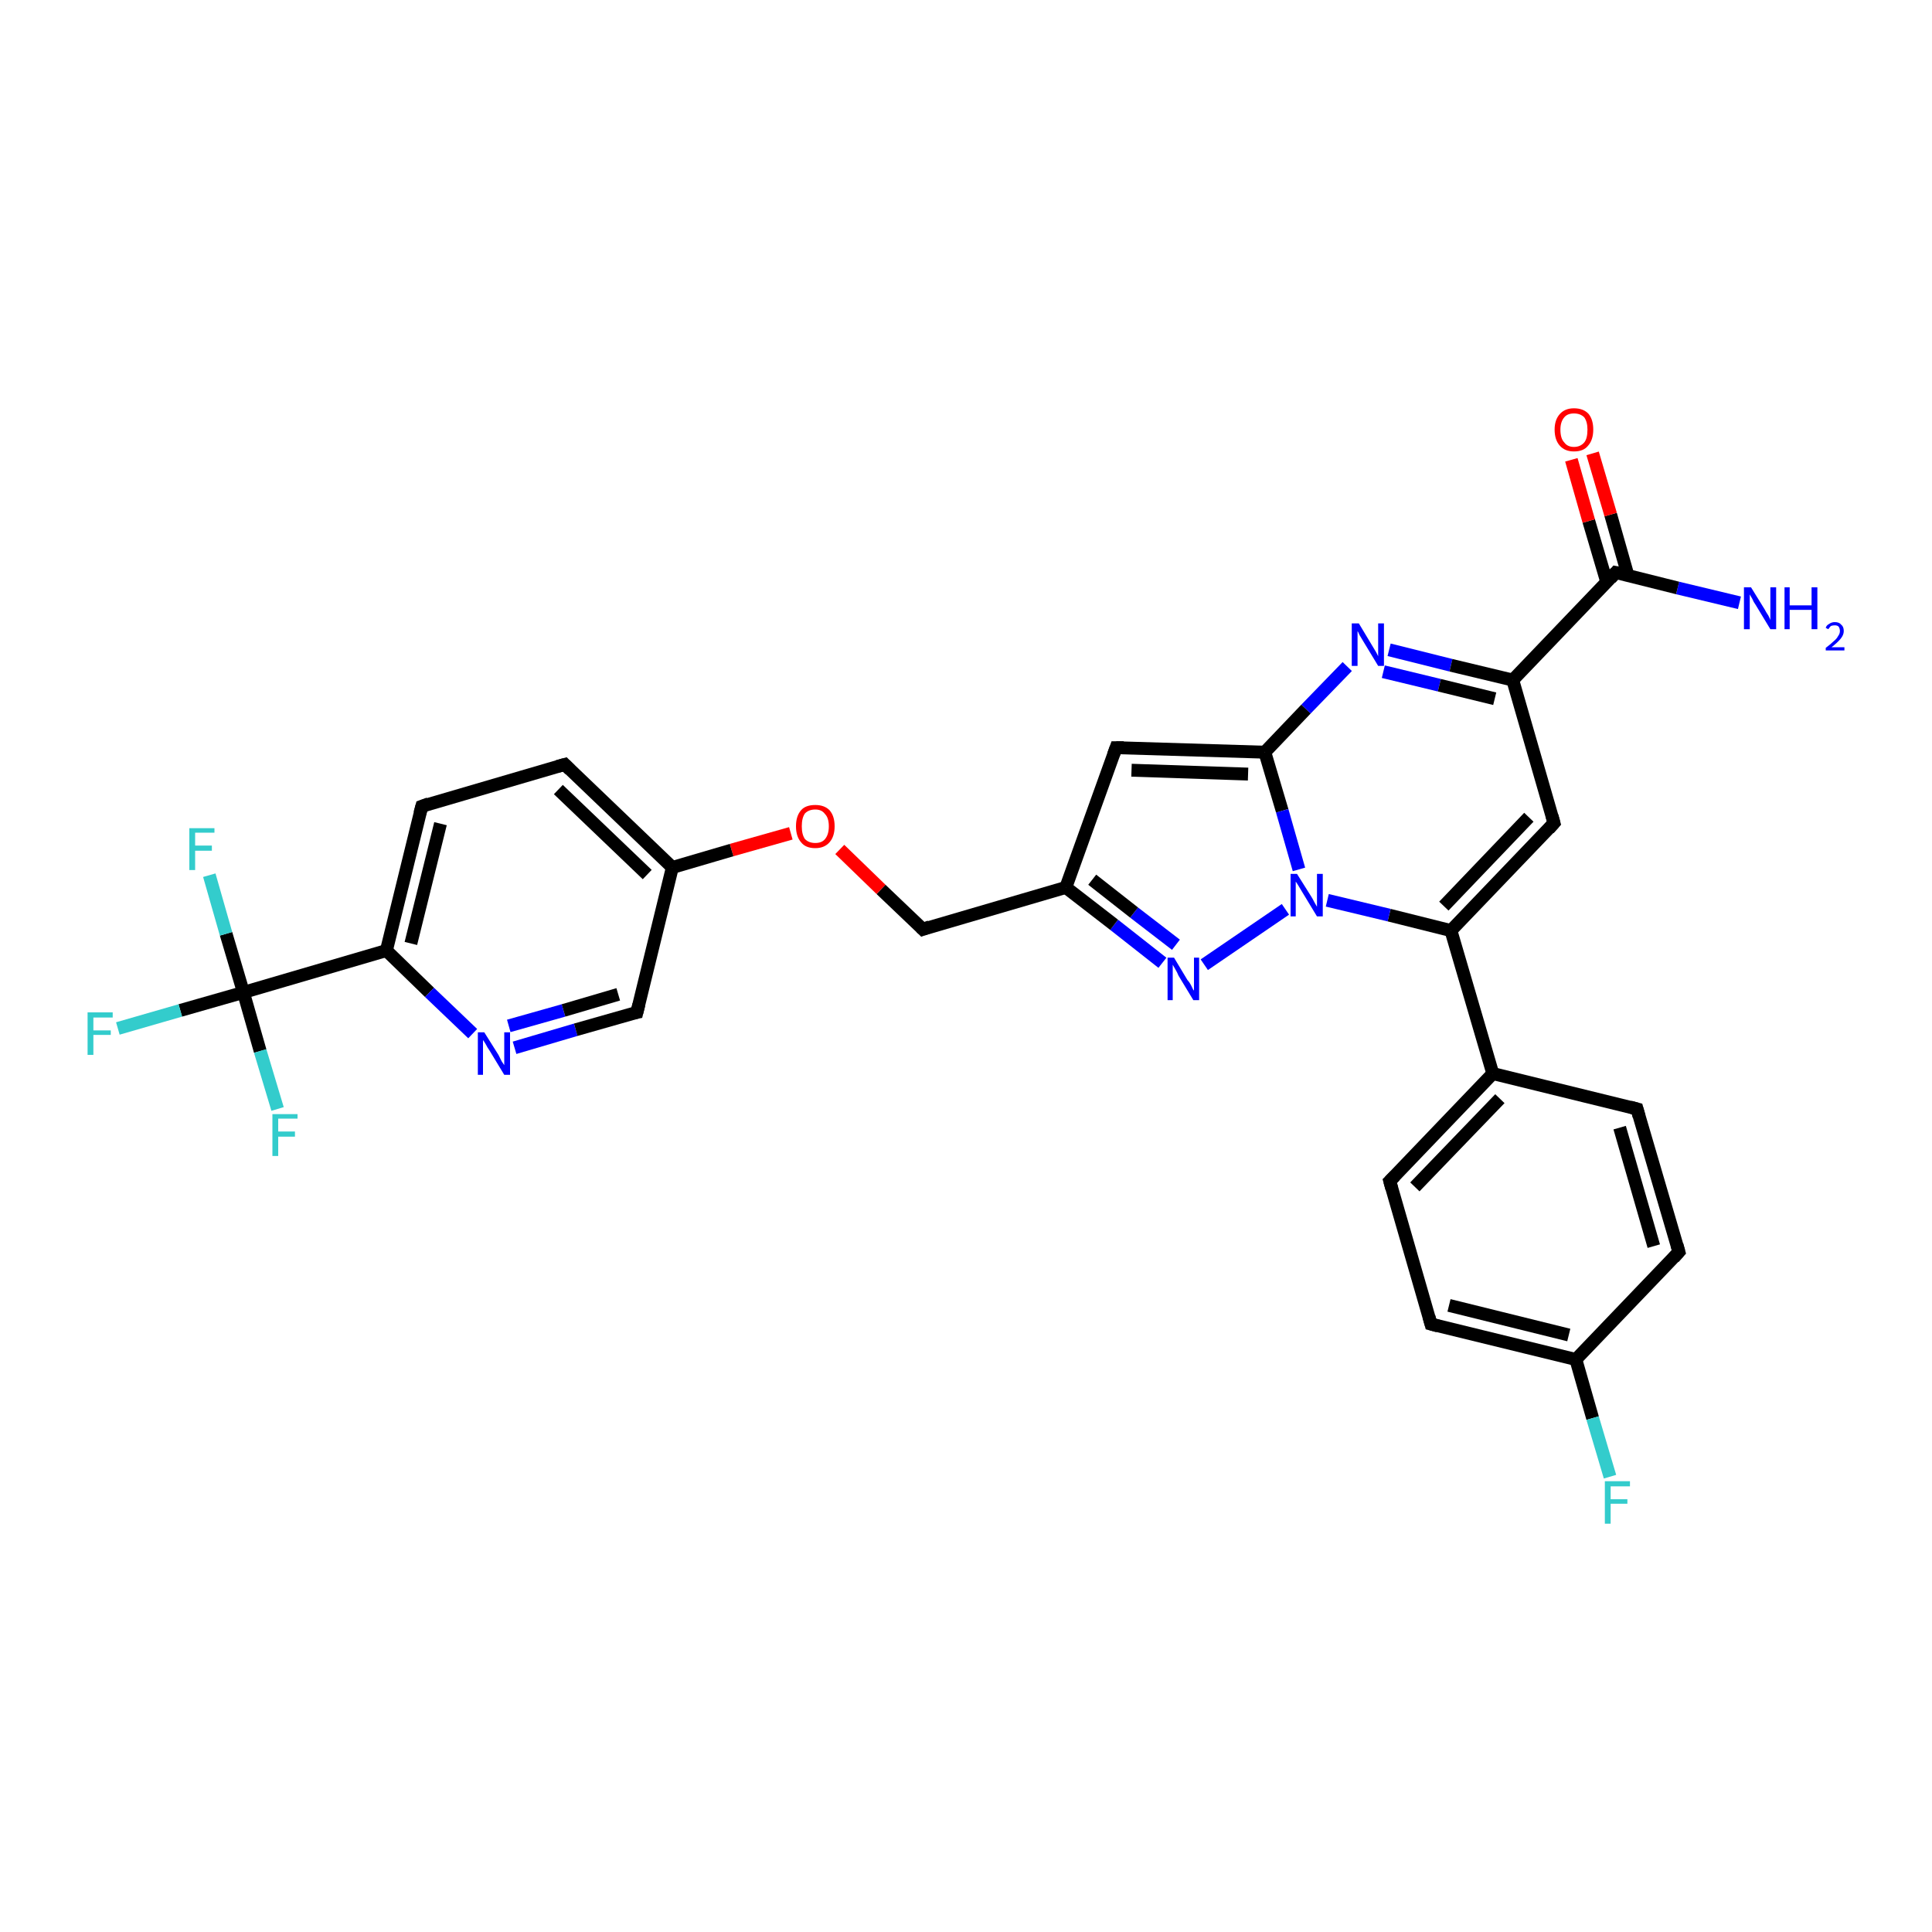 <?xml version='1.0' encoding='iso-8859-1'?>
<svg version='1.1' baseProfile='full'
              xmlns='http://www.w3.org/2000/svg'
                      xmlns:rdkit='http://www.rdkit.org/xml'
                      xmlns:xlink='http://www.w3.org/1999/xlink'
                  xml:space='preserve'
width='300px' height='300px' viewBox='0 0 300 300'>
<!-- END OF HEADER -->
<rect style='opacity:1.0;fill:#FFFFFF;stroke:none' width='300.0' height='300.0' x='0.0' y='0.0'> </rect>
<path class='bond-0 atom-0 atom-1' d='M 270.1,93.6 L 260.5,91.3' style='fill:none;fill-rule:evenodd;stroke:#0000FF;stroke-width:2.0px;stroke-linecap:butt;stroke-linejoin:miter;stroke-opacity:1' />
<path class='bond-0 atom-0 atom-1' d='M 260.5,91.3 L 250.9,88.9' style='fill:none;fill-rule:evenodd;stroke:#000000;stroke-width:2.0px;stroke-linecap:butt;stroke-linejoin:miter;stroke-opacity:1' />
<path class='bond-1 atom-1 atom-2' d='M 252.8,89.4 L 250.1,79.9' style='fill:none;fill-rule:evenodd;stroke:#000000;stroke-width:2.0px;stroke-linecap:butt;stroke-linejoin:miter;stroke-opacity:1' />
<path class='bond-1 atom-1 atom-2' d='M 250.1,79.9 L 247.3,70.4' style='fill:none;fill-rule:evenodd;stroke:#FF0000;stroke-width:2.0px;stroke-linecap:butt;stroke-linejoin:miter;stroke-opacity:1' />
<path class='bond-1 atom-1 atom-2' d='M 249.5,90.4 L 246.7,80.9' style='fill:none;fill-rule:evenodd;stroke:#000000;stroke-width:2.0px;stroke-linecap:butt;stroke-linejoin:miter;stroke-opacity:1' />
<path class='bond-1 atom-1 atom-2' d='M 246.7,80.9 L 244.0,71.4' style='fill:none;fill-rule:evenodd;stroke:#FF0000;stroke-width:2.0px;stroke-linecap:butt;stroke-linejoin:miter;stroke-opacity:1' />
<path class='bond-2 atom-1 atom-3' d='M 250.9,88.9 L 234.9,105.6' style='fill:none;fill-rule:evenodd;stroke:#000000;stroke-width:2.0px;stroke-linecap:butt;stroke-linejoin:miter;stroke-opacity:1' />
<path class='bond-3 atom-3 atom-4' d='M 234.9,105.6 L 241.3,127.8' style='fill:none;fill-rule:evenodd;stroke:#000000;stroke-width:2.0px;stroke-linecap:butt;stroke-linejoin:miter;stroke-opacity:1' />
<path class='bond-4 atom-4 atom-5' d='M 241.3,127.8 L 225.3,144.5' style='fill:none;fill-rule:evenodd;stroke:#000000;stroke-width:2.0px;stroke-linecap:butt;stroke-linejoin:miter;stroke-opacity:1' />
<path class='bond-4 atom-4 atom-5' d='M 237.4,126.9 L 224.2,140.7' style='fill:none;fill-rule:evenodd;stroke:#000000;stroke-width:2.0px;stroke-linecap:butt;stroke-linejoin:miter;stroke-opacity:1' />
<path class='bond-5 atom-5 atom-6' d='M 225.3,144.5 L 231.8,166.7' style='fill:none;fill-rule:evenodd;stroke:#000000;stroke-width:2.0px;stroke-linecap:butt;stroke-linejoin:miter;stroke-opacity:1' />
<path class='bond-6 atom-6 atom-7' d='M 231.8,166.7 L 215.8,183.4' style='fill:none;fill-rule:evenodd;stroke:#000000;stroke-width:2.0px;stroke-linecap:butt;stroke-linejoin:miter;stroke-opacity:1' />
<path class='bond-6 atom-6 atom-7' d='M 232.9,170.6 L 219.7,184.3' style='fill:none;fill-rule:evenodd;stroke:#000000;stroke-width:2.0px;stroke-linecap:butt;stroke-linejoin:miter;stroke-opacity:1' />
<path class='bond-7 atom-7 atom-8' d='M 215.8,183.4 L 222.2,205.6' style='fill:none;fill-rule:evenodd;stroke:#000000;stroke-width:2.0px;stroke-linecap:butt;stroke-linejoin:miter;stroke-opacity:1' />
<path class='bond-8 atom-8 atom-9' d='M 222.2,205.6 L 244.7,211.1' style='fill:none;fill-rule:evenodd;stroke:#000000;stroke-width:2.0px;stroke-linecap:butt;stroke-linejoin:miter;stroke-opacity:1' />
<path class='bond-8 atom-8 atom-9' d='M 225.0,202.7 L 243.6,207.3' style='fill:none;fill-rule:evenodd;stroke:#000000;stroke-width:2.0px;stroke-linecap:butt;stroke-linejoin:miter;stroke-opacity:1' />
<path class='bond-9 atom-9 atom-10' d='M 244.7,211.1 L 247.3,220.2' style='fill:none;fill-rule:evenodd;stroke:#000000;stroke-width:2.0px;stroke-linecap:butt;stroke-linejoin:miter;stroke-opacity:1' />
<path class='bond-9 atom-9 atom-10' d='M 247.3,220.2 L 250.0,229.3' style='fill:none;fill-rule:evenodd;stroke:#33CCCC;stroke-width:2.0px;stroke-linecap:butt;stroke-linejoin:miter;stroke-opacity:1' />
<path class='bond-10 atom-9 atom-11' d='M 244.7,211.1 L 260.7,194.4' style='fill:none;fill-rule:evenodd;stroke:#000000;stroke-width:2.0px;stroke-linecap:butt;stroke-linejoin:miter;stroke-opacity:1' />
<path class='bond-11 atom-11 atom-12' d='M 260.7,194.4 L 254.2,172.2' style='fill:none;fill-rule:evenodd;stroke:#000000;stroke-width:2.0px;stroke-linecap:butt;stroke-linejoin:miter;stroke-opacity:1' />
<path class='bond-11 atom-11 atom-12' d='M 256.8,193.5 L 251.5,175.1' style='fill:none;fill-rule:evenodd;stroke:#000000;stroke-width:2.0px;stroke-linecap:butt;stroke-linejoin:miter;stroke-opacity:1' />
<path class='bond-12 atom-5 atom-13' d='M 225.3,144.5 L 215.7,142.1' style='fill:none;fill-rule:evenodd;stroke:#000000;stroke-width:2.0px;stroke-linecap:butt;stroke-linejoin:miter;stroke-opacity:1' />
<path class='bond-12 atom-5 atom-13' d='M 215.7,142.1 L 206.1,139.8' style='fill:none;fill-rule:evenodd;stroke:#0000FF;stroke-width:2.0px;stroke-linecap:butt;stroke-linejoin:miter;stroke-opacity:1' />
<path class='bond-13 atom-13 atom-14' d='M 199.6,141.2 L 187.0,149.8' style='fill:none;fill-rule:evenodd;stroke:#0000FF;stroke-width:2.0px;stroke-linecap:butt;stroke-linejoin:miter;stroke-opacity:1' />
<path class='bond-14 atom-14 atom-15' d='M 180.5,149.5 L 173.0,143.6' style='fill:none;fill-rule:evenodd;stroke:#0000FF;stroke-width:2.0px;stroke-linecap:butt;stroke-linejoin:miter;stroke-opacity:1' />
<path class='bond-14 atom-14 atom-15' d='M 173.0,143.6 L 165.5,137.8' style='fill:none;fill-rule:evenodd;stroke:#000000;stroke-width:2.0px;stroke-linecap:butt;stroke-linejoin:miter;stroke-opacity:1' />
<path class='bond-14 atom-14 atom-15' d='M 182.6,146.7 L 176.1,141.7' style='fill:none;fill-rule:evenodd;stroke:#0000FF;stroke-width:2.0px;stroke-linecap:butt;stroke-linejoin:miter;stroke-opacity:1' />
<path class='bond-14 atom-14 atom-15' d='M 176.1,141.7 L 169.6,136.6' style='fill:none;fill-rule:evenodd;stroke:#000000;stroke-width:2.0px;stroke-linecap:butt;stroke-linejoin:miter;stroke-opacity:1' />
<path class='bond-15 atom-15 atom-16' d='M 165.5,137.8 L 143.3,144.3' style='fill:none;fill-rule:evenodd;stroke:#000000;stroke-width:2.0px;stroke-linecap:butt;stroke-linejoin:miter;stroke-opacity:1' />
<path class='bond-16 atom-16 atom-17' d='M 143.3,144.3 L 136.8,138.1' style='fill:none;fill-rule:evenodd;stroke:#000000;stroke-width:2.0px;stroke-linecap:butt;stroke-linejoin:miter;stroke-opacity:1' />
<path class='bond-16 atom-16 atom-17' d='M 136.8,138.1 L 130.4,131.9' style='fill:none;fill-rule:evenodd;stroke:#FF0000;stroke-width:2.0px;stroke-linecap:butt;stroke-linejoin:miter;stroke-opacity:1' />
<path class='bond-17 atom-17 atom-18' d='M 122.8,129.4 L 113.6,132.0' style='fill:none;fill-rule:evenodd;stroke:#FF0000;stroke-width:2.0px;stroke-linecap:butt;stroke-linejoin:miter;stroke-opacity:1' />
<path class='bond-17 atom-17 atom-18' d='M 113.6,132.0 L 104.4,134.7' style='fill:none;fill-rule:evenodd;stroke:#000000;stroke-width:2.0px;stroke-linecap:butt;stroke-linejoin:miter;stroke-opacity:1' />
<path class='bond-18 atom-18 atom-19' d='M 104.4,134.7 L 87.7,118.7' style='fill:none;fill-rule:evenodd;stroke:#000000;stroke-width:2.0px;stroke-linecap:butt;stroke-linejoin:miter;stroke-opacity:1' />
<path class='bond-18 atom-18 atom-19' d='M 100.5,135.8 L 86.7,122.6' style='fill:none;fill-rule:evenodd;stroke:#000000;stroke-width:2.0px;stroke-linecap:butt;stroke-linejoin:miter;stroke-opacity:1' />
<path class='bond-19 atom-19 atom-20' d='M 87.7,118.7 L 65.5,125.2' style='fill:none;fill-rule:evenodd;stroke:#000000;stroke-width:2.0px;stroke-linecap:butt;stroke-linejoin:miter;stroke-opacity:1' />
<path class='bond-20 atom-20 atom-21' d='M 65.5,125.2 L 60.0,147.6' style='fill:none;fill-rule:evenodd;stroke:#000000;stroke-width:2.0px;stroke-linecap:butt;stroke-linejoin:miter;stroke-opacity:1' />
<path class='bond-20 atom-20 atom-21' d='M 68.4,127.9 L 63.8,146.5' style='fill:none;fill-rule:evenodd;stroke:#000000;stroke-width:2.0px;stroke-linecap:butt;stroke-linejoin:miter;stroke-opacity:1' />
<path class='bond-21 atom-21 atom-22' d='M 60.0,147.6 L 66.7,154.1' style='fill:none;fill-rule:evenodd;stroke:#000000;stroke-width:2.0px;stroke-linecap:butt;stroke-linejoin:miter;stroke-opacity:1' />
<path class='bond-21 atom-21 atom-22' d='M 66.7,154.1 L 73.4,160.5' style='fill:none;fill-rule:evenodd;stroke:#0000FF;stroke-width:2.0px;stroke-linecap:butt;stroke-linejoin:miter;stroke-opacity:1' />
<path class='bond-22 atom-22 atom-23' d='M 79.9,162.7 L 89.4,159.9' style='fill:none;fill-rule:evenodd;stroke:#0000FF;stroke-width:2.0px;stroke-linecap:butt;stroke-linejoin:miter;stroke-opacity:1' />
<path class='bond-22 atom-22 atom-23' d='M 89.4,159.9 L 98.9,157.2' style='fill:none;fill-rule:evenodd;stroke:#000000;stroke-width:2.0px;stroke-linecap:butt;stroke-linejoin:miter;stroke-opacity:1' />
<path class='bond-22 atom-22 atom-23' d='M 79.0,159.3 L 87.5,156.9' style='fill:none;fill-rule:evenodd;stroke:#0000FF;stroke-width:2.0px;stroke-linecap:butt;stroke-linejoin:miter;stroke-opacity:1' />
<path class='bond-22 atom-22 atom-23' d='M 87.5,156.9 L 96.0,154.4' style='fill:none;fill-rule:evenodd;stroke:#000000;stroke-width:2.0px;stroke-linecap:butt;stroke-linejoin:miter;stroke-opacity:1' />
<path class='bond-23 atom-21 atom-24' d='M 60.0,147.6 L 37.8,154.1' style='fill:none;fill-rule:evenodd;stroke:#000000;stroke-width:2.0px;stroke-linecap:butt;stroke-linejoin:miter;stroke-opacity:1' />
<path class='bond-24 atom-24 atom-25' d='M 37.8,154.1 L 28.0,156.9' style='fill:none;fill-rule:evenodd;stroke:#000000;stroke-width:2.0px;stroke-linecap:butt;stroke-linejoin:miter;stroke-opacity:1' />
<path class='bond-24 atom-24 atom-25' d='M 28.0,156.9 L 18.3,159.7' style='fill:none;fill-rule:evenodd;stroke:#33CCCC;stroke-width:2.0px;stroke-linecap:butt;stroke-linejoin:miter;stroke-opacity:1' />
<path class='bond-25 atom-24 atom-26' d='M 37.8,154.1 L 35.1,145.0' style='fill:none;fill-rule:evenodd;stroke:#000000;stroke-width:2.0px;stroke-linecap:butt;stroke-linejoin:miter;stroke-opacity:1' />
<path class='bond-25 atom-24 atom-26' d='M 35.1,145.0 L 32.5,135.9' style='fill:none;fill-rule:evenodd;stroke:#33CCCC;stroke-width:2.0px;stroke-linecap:butt;stroke-linejoin:miter;stroke-opacity:1' />
<path class='bond-26 atom-24 atom-27' d='M 37.8,154.1 L 40.4,163.2' style='fill:none;fill-rule:evenodd;stroke:#000000;stroke-width:2.0px;stroke-linecap:butt;stroke-linejoin:miter;stroke-opacity:1' />
<path class='bond-26 atom-24 atom-27' d='M 40.4,163.2 L 43.1,172.2' style='fill:none;fill-rule:evenodd;stroke:#33CCCC;stroke-width:2.0px;stroke-linecap:butt;stroke-linejoin:miter;stroke-opacity:1' />
<path class='bond-27 atom-15 atom-28' d='M 165.5,137.8 L 173.3,116.1' style='fill:none;fill-rule:evenodd;stroke:#000000;stroke-width:2.0px;stroke-linecap:butt;stroke-linejoin:miter;stroke-opacity:1' />
<path class='bond-28 atom-28 atom-29' d='M 173.3,116.1 L 196.4,116.8' style='fill:none;fill-rule:evenodd;stroke:#000000;stroke-width:2.0px;stroke-linecap:butt;stroke-linejoin:miter;stroke-opacity:1' />
<path class='bond-28 atom-28 atom-29' d='M 175.7,119.6 L 193.8,120.2' style='fill:none;fill-rule:evenodd;stroke:#000000;stroke-width:2.0px;stroke-linecap:butt;stroke-linejoin:miter;stroke-opacity:1' />
<path class='bond-29 atom-29 atom-30' d='M 196.4,116.8 L 202.8,110.1' style='fill:none;fill-rule:evenodd;stroke:#000000;stroke-width:2.0px;stroke-linecap:butt;stroke-linejoin:miter;stroke-opacity:1' />
<path class='bond-29 atom-29 atom-30' d='M 202.8,110.1 L 209.2,103.5' style='fill:none;fill-rule:evenodd;stroke:#0000FF;stroke-width:2.0px;stroke-linecap:butt;stroke-linejoin:miter;stroke-opacity:1' />
<path class='bond-30 atom-30 atom-3' d='M 215.7,100.9 L 225.3,103.3' style='fill:none;fill-rule:evenodd;stroke:#0000FF;stroke-width:2.0px;stroke-linecap:butt;stroke-linejoin:miter;stroke-opacity:1' />
<path class='bond-30 atom-30 atom-3' d='M 225.3,103.3 L 234.9,105.6' style='fill:none;fill-rule:evenodd;stroke:#000000;stroke-width:2.0px;stroke-linecap:butt;stroke-linejoin:miter;stroke-opacity:1' />
<path class='bond-30 atom-30 atom-3' d='M 214.8,104.3 L 223.5,106.4' style='fill:none;fill-rule:evenodd;stroke:#0000FF;stroke-width:2.0px;stroke-linecap:butt;stroke-linejoin:miter;stroke-opacity:1' />
<path class='bond-30 atom-30 atom-3' d='M 223.5,106.4 L 232.1,108.5' style='fill:none;fill-rule:evenodd;stroke:#000000;stroke-width:2.0px;stroke-linecap:butt;stroke-linejoin:miter;stroke-opacity:1' />
<path class='bond-31 atom-12 atom-6' d='M 254.2,172.2 L 231.8,166.7' style='fill:none;fill-rule:evenodd;stroke:#000000;stroke-width:2.0px;stroke-linecap:butt;stroke-linejoin:miter;stroke-opacity:1' />
<path class='bond-32 atom-29 atom-13' d='M 196.4,116.8 L 199.1,125.9' style='fill:none;fill-rule:evenodd;stroke:#000000;stroke-width:2.0px;stroke-linecap:butt;stroke-linejoin:miter;stroke-opacity:1' />
<path class='bond-32 atom-29 atom-13' d='M 199.1,125.9 L 201.7,135.0' style='fill:none;fill-rule:evenodd;stroke:#0000FF;stroke-width:2.0px;stroke-linecap:butt;stroke-linejoin:miter;stroke-opacity:1' />
<path class='bond-33 atom-23 atom-18' d='M 98.9,157.2 L 104.4,134.7' style='fill:none;fill-rule:evenodd;stroke:#000000;stroke-width:2.0px;stroke-linecap:butt;stroke-linejoin:miter;stroke-opacity:1' />
<path d='M 251.4,89.0 L 250.9,88.9 L 250.1,89.8' style='fill:none;stroke:#000000;stroke-width:2.0px;stroke-linecap:butt;stroke-linejoin:miter;stroke-opacity:1;' />
<path d='M 241.0,126.7 L 241.3,127.8 L 240.5,128.7' style='fill:none;stroke:#000000;stroke-width:2.0px;stroke-linecap:butt;stroke-linejoin:miter;stroke-opacity:1;' />
<path d='M 216.6,182.6 L 215.8,183.4 L 216.1,184.5' style='fill:none;stroke:#000000;stroke-width:2.0px;stroke-linecap:butt;stroke-linejoin:miter;stroke-opacity:1;' />
<path d='M 221.9,204.5 L 222.2,205.6 L 223.3,205.9' style='fill:none;stroke:#000000;stroke-width:2.0px;stroke-linecap:butt;stroke-linejoin:miter;stroke-opacity:1;' />
<path d='M 259.9,195.3 L 260.7,194.4 L 260.4,193.3' style='fill:none;stroke:#000000;stroke-width:2.0px;stroke-linecap:butt;stroke-linejoin:miter;stroke-opacity:1;' />
<path d='M 254.5,173.3 L 254.2,172.2 L 253.1,171.9' style='fill:none;stroke:#000000;stroke-width:2.0px;stroke-linecap:butt;stroke-linejoin:miter;stroke-opacity:1;' />
<path d='M 144.4,143.9 L 143.3,144.3 L 143.0,144.0' style='fill:none;stroke:#000000;stroke-width:2.0px;stroke-linecap:butt;stroke-linejoin:miter;stroke-opacity:1;' />
<path d='M 88.5,119.5 L 87.7,118.7 L 86.6,119.0' style='fill:none;stroke:#000000;stroke-width:2.0px;stroke-linecap:butt;stroke-linejoin:miter;stroke-opacity:1;' />
<path d='M 66.6,124.8 L 65.5,125.2 L 65.2,126.3' style='fill:none;stroke:#000000;stroke-width:2.0px;stroke-linecap:butt;stroke-linejoin:miter;stroke-opacity:1;' />
<path d='M 98.4,157.3 L 98.9,157.2 L 99.2,156.0' style='fill:none;stroke:#000000;stroke-width:2.0px;stroke-linecap:butt;stroke-linejoin:miter;stroke-opacity:1;' />
<path d='M 172.9,117.2 L 173.3,116.1 L 174.5,116.1' style='fill:none;stroke:#000000;stroke-width:2.0px;stroke-linecap:butt;stroke-linejoin:miter;stroke-opacity:1;' />
<path class='atom-0' d='M 271.9 91.2
L 274.0 94.6
Q 274.2 95.0, 274.6 95.6
Q 274.9 96.2, 274.9 96.3
L 274.9 91.2
L 275.8 91.2
L 275.8 97.7
L 274.9 97.7
L 272.6 93.9
Q 272.3 93.5, 272.1 93.0
Q 271.8 92.5, 271.7 92.3
L 271.7 97.7
L 270.8 97.7
L 270.8 91.2
L 271.9 91.2
' fill='#0000FF'/>
<path class='atom-0' d='M 277.1 91.2
L 277.9 91.2
L 277.9 94.0
L 281.3 94.0
L 281.3 91.2
L 282.2 91.2
L 282.2 97.7
L 281.3 97.7
L 281.3 94.7
L 277.9 94.7
L 277.9 97.7
L 277.1 97.7
L 277.1 91.2
' fill='#0000FF'/>
<path class='atom-0' d='M 283.5 97.5
Q 283.6 97.1, 284.0 96.9
Q 284.4 96.6, 284.9 96.6
Q 285.6 96.6, 285.9 97.0
Q 286.3 97.3, 286.3 98.0
Q 286.3 98.6, 285.8 99.2
Q 285.3 99.8, 284.4 100.5
L 286.4 100.5
L 286.4 101.0
L 283.5 101.0
L 283.5 100.6
Q 284.3 100.0, 284.7 99.6
Q 285.2 99.2, 285.4 98.8
Q 285.7 98.4, 285.7 98.0
Q 285.7 97.6, 285.5 97.3
Q 285.3 97.1, 284.9 97.1
Q 284.6 97.1, 284.3 97.2
Q 284.1 97.4, 283.9 97.7
L 283.5 97.5
' fill='#0000FF'/>
<path class='atom-2' d='M 241.4 66.7
Q 241.4 65.2, 242.2 64.3
Q 243.0 63.4, 244.4 63.4
Q 245.9 63.4, 246.7 64.3
Q 247.4 65.2, 247.4 66.7
Q 247.4 68.3, 246.6 69.2
Q 245.9 70.1, 244.4 70.1
Q 243.0 70.1, 242.2 69.2
Q 241.4 68.3, 241.4 66.7
M 244.4 69.4
Q 245.4 69.4, 246.0 68.7
Q 246.5 68.1, 246.5 66.7
Q 246.5 65.5, 246.0 64.8
Q 245.4 64.2, 244.4 64.2
Q 243.4 64.2, 242.9 64.8
Q 242.3 65.5, 242.3 66.7
Q 242.3 68.1, 242.9 68.7
Q 243.4 69.4, 244.4 69.4
' fill='#FF0000'/>
<path class='atom-10' d='M 249.2 230.0
L 253.1 230.0
L 253.1 230.8
L 250.1 230.8
L 250.1 232.8
L 252.7 232.8
L 252.7 233.5
L 250.1 233.5
L 250.1 236.6
L 249.2 236.6
L 249.2 230.0
' fill='#33CCCC'/>
<path class='atom-13' d='M 201.4 135.7
L 203.6 139.2
Q 203.8 139.5, 204.1 140.1
Q 204.5 140.8, 204.5 140.8
L 204.5 135.7
L 205.4 135.7
L 205.4 142.3
L 204.5 142.3
L 202.2 138.5
Q 201.9 138.0, 201.6 137.5
Q 201.3 137.0, 201.2 136.9
L 201.2 142.3
L 200.4 142.3
L 200.4 135.7
L 201.4 135.7
' fill='#0000FF'/>
<path class='atom-14' d='M 182.3 148.7
L 184.4 152.2
Q 184.7 152.5, 185.0 153.1
Q 185.3 153.8, 185.4 153.8
L 185.4 148.7
L 186.2 148.7
L 186.2 155.3
L 185.3 155.3
L 183.0 151.5
Q 182.8 151.0, 182.5 150.5
Q 182.2 150.0, 182.1 149.8
L 182.1 155.3
L 181.3 155.3
L 181.3 148.7
L 182.3 148.7
' fill='#0000FF'/>
<path class='atom-17' d='M 123.6 128.3
Q 123.6 126.7, 124.4 125.8
Q 125.1 125.0, 126.6 125.0
Q 128.0 125.0, 128.8 125.8
Q 129.6 126.7, 129.6 128.3
Q 129.6 129.9, 128.8 130.8
Q 128.0 131.7, 126.6 131.7
Q 125.1 131.7, 124.4 130.8
Q 123.6 129.9, 123.6 128.3
M 126.6 130.9
Q 127.6 130.9, 128.1 130.3
Q 128.7 129.6, 128.7 128.3
Q 128.7 127.0, 128.1 126.4
Q 127.6 125.7, 126.6 125.7
Q 125.6 125.7, 125.0 126.3
Q 124.5 127.0, 124.5 128.3
Q 124.5 129.6, 125.0 130.3
Q 125.6 130.9, 126.6 130.9
' fill='#FF0000'/>
<path class='atom-22' d='M 75.2 160.3
L 77.4 163.8
Q 77.6 164.2, 77.9 164.8
Q 78.3 165.4, 78.3 165.4
L 78.3 160.3
L 79.2 160.3
L 79.2 166.9
L 78.3 166.9
L 76.0 163.1
Q 75.7 162.7, 75.4 162.1
Q 75.1 161.6, 75.0 161.5
L 75.0 166.9
L 74.2 166.9
L 74.2 160.3
L 75.2 160.3
' fill='#0000FF'/>
<path class='atom-25' d='M 13.6 157.2
L 17.5 157.2
L 17.5 158.0
L 14.5 158.0
L 14.5 160.0
L 17.2 160.0
L 17.2 160.7
L 14.5 160.7
L 14.5 163.8
L 13.6 163.8
L 13.6 157.2
' fill='#33CCCC'/>
<path class='atom-26' d='M 29.4 128.6
L 33.3 128.6
L 33.3 129.3
L 30.3 129.3
L 30.3 131.3
L 32.9 131.3
L 32.9 132.1
L 30.3 132.1
L 30.3 135.1
L 29.4 135.1
L 29.4 128.6
' fill='#33CCCC'/>
<path class='atom-27' d='M 42.3 173.0
L 46.2 173.0
L 46.2 173.7
L 43.2 173.7
L 43.2 175.7
L 45.8 175.7
L 45.8 176.5
L 43.2 176.5
L 43.2 179.5
L 42.3 179.5
L 42.3 173.0
' fill='#33CCCC'/>
<path class='atom-30' d='M 211.0 96.8
L 213.1 100.3
Q 213.3 100.6, 213.7 101.3
Q 214.0 101.9, 214.0 101.9
L 214.0 96.8
L 214.9 96.8
L 214.9 103.4
L 214.0 103.4
L 211.7 99.6
Q 211.4 99.1, 211.1 98.6
Q 210.9 98.1, 210.8 98.0
L 210.8 103.4
L 209.9 103.4
L 209.9 96.8
L 211.0 96.8
' fill='#0000FF'/>
</svg>
